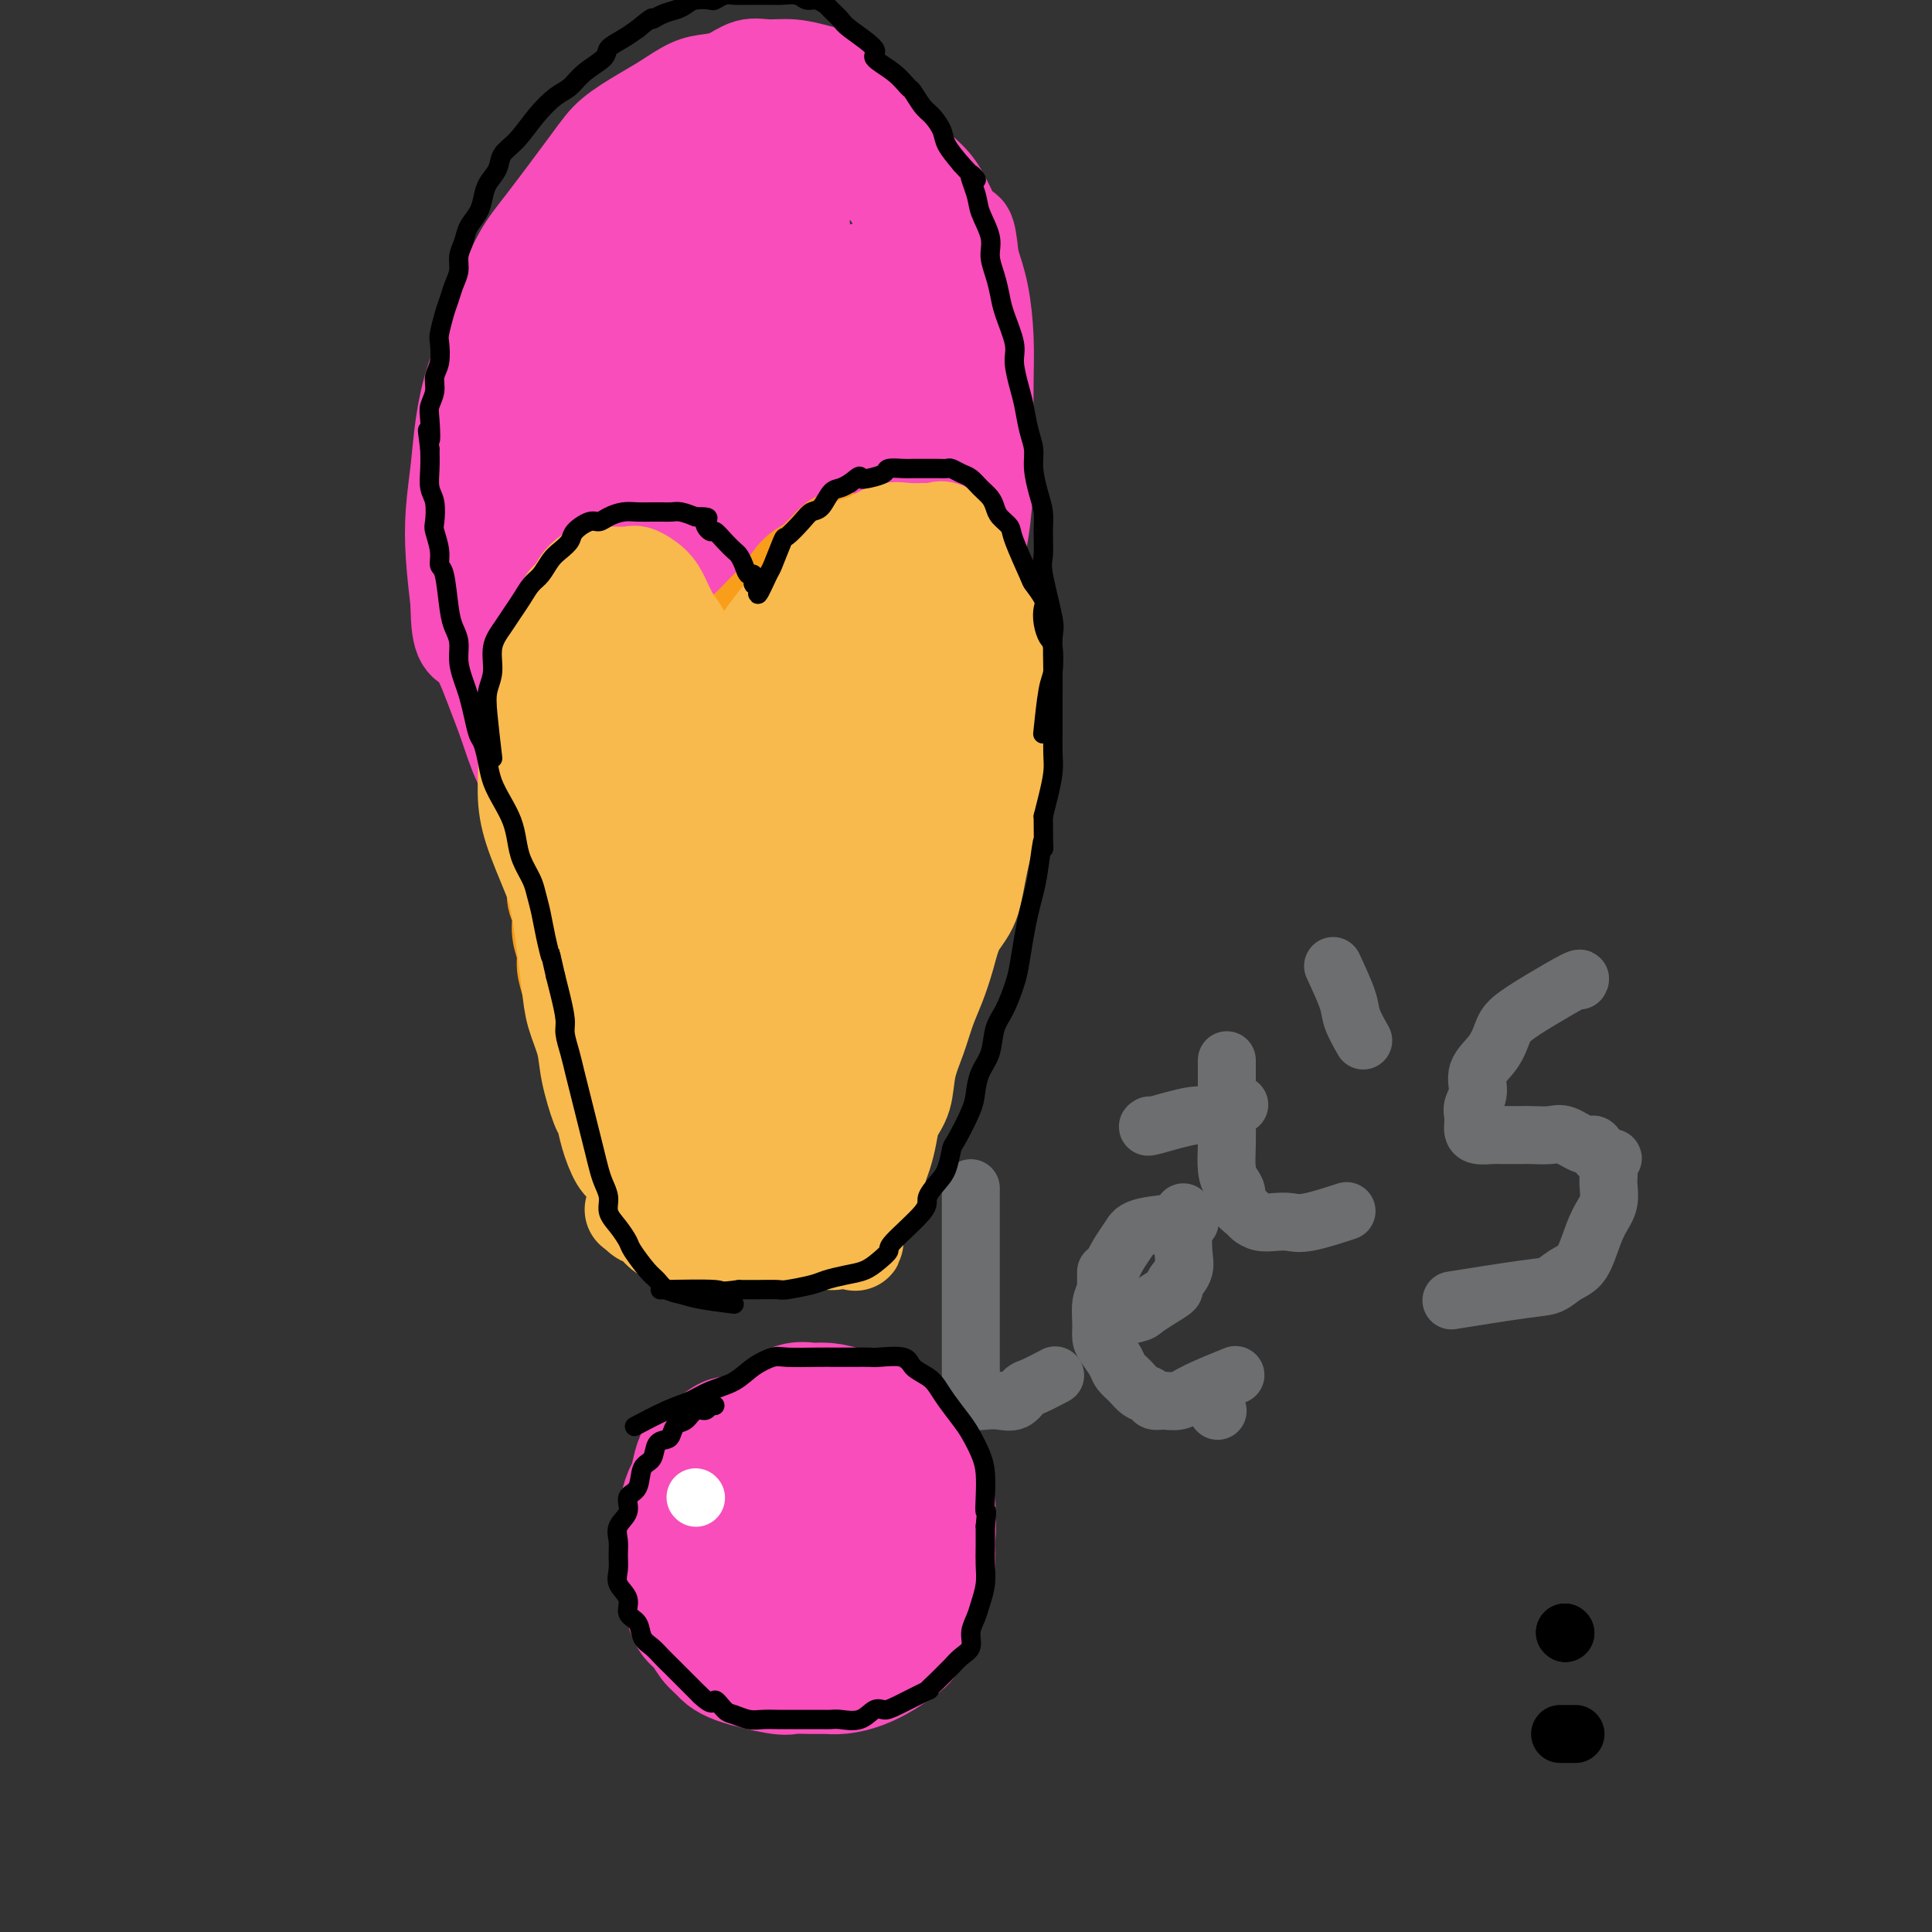 <svg viewBox='0 0 400 400' version='1.1' xmlns='http://www.w3.org/2000/svg' xmlns:xlink='http://www.w3.org/1999/xlink'><rect x="0" y="0" width="400" height="400" fill="#333333" stroke="none"/><g fill='none' stroke='#F84DBA' stroke-width='4' stroke-linecap='round' stroke-linejoin='round'><path d='M161,304c0.942,-0.155 1.884,-0.311 0,0c-1.884,0.311 -6.596,1.087 -9,2c-2.404,0.913 -2.502,1.962 -3,3c-0.498,1.038 -1.395,2.067 -2,3c-0.605,0.933 -0.918,1.772 -1,3c-0.082,1.228 0.068,2.844 0,4c-0.068,1.156 -0.354,1.853 0,3c0.354,1.147 1.347,2.746 2,4c0.653,1.254 0.965,2.163 2,3c1.035,0.837 2.794,1.601 4,2c1.206,0.399 1.859,0.432 3,1c1.141,0.568 2.770,1.669 4,2c1.230,0.331 2.062,-0.110 3,0c0.938,0.110 1.982,0.770 3,1c1.018,0.230 2.009,0.031 3,0c0.991,-0.031 1.982,0.106 3,0c1.018,-0.106 2.064,-0.455 3,-1c0.936,-0.545 1.761,-1.287 3,-2c1.239,-0.713 2.893,-1.398 4,-2c1.107,-0.602 1.668,-1.120 2,-2c0.332,-0.880 0.436,-2.122 1,-3c0.564,-0.878 1.590,-1.394 2,-2c0.410,-0.606 0.205,-1.303 0,-2'/><path d='M188,321c0.772,-1.689 0.201,-1.411 0,-2c-0.201,-0.589 -0.031,-2.045 0,-3c0.031,-0.955 -0.078,-1.410 0,-2c0.078,-0.590 0.344,-1.315 0,-2c-0.344,-0.685 -1.298,-1.331 -2,-2c-0.702,-0.669 -1.152,-1.360 -2,-2c-0.848,-0.640 -2.094,-1.229 -3,-2c-0.906,-0.771 -1.472,-1.723 -2,-2c-0.528,-0.277 -1.017,0.122 -2,0c-0.983,-0.122 -2.459,-0.765 -3,-1c-0.541,-0.235 -0.146,-0.063 0,0c0.146,0.063 0.042,0.018 0,0c-0.042,-0.018 -0.021,-0.009 0,0'/></g>
<g fill='none' stroke='#F84DBA' stroke-width='28' stroke-linecap='round' stroke-linejoin='round'><path d='M168,304c-3.436,0.656 -6.872,1.311 -9,2c-2.128,0.689 -2.948,1.411 -4,2c-1.052,0.589 -2.336,1.044 -3,2c-0.664,0.956 -0.709,2.413 -1,4c-0.291,1.587 -0.828,3.306 -1,5c-0.172,1.694 0.019,3.365 0,5c-0.019,1.635 -0.249,3.236 0,5c0.249,1.764 0.978,3.692 2,5c1.022,1.308 2.336,1.997 4,3c1.664,1.003 3.679,2.319 5,3c1.321,0.681 1.950,0.727 3,1c1.050,0.273 2.522,0.773 4,1c1.478,0.227 2.962,0.182 4,0c1.038,-0.182 1.630,-0.502 3,-1c1.370,-0.498 3.520,-1.176 5,-2c1.480,-0.824 2.292,-1.796 3,-3c0.708,-1.204 1.313,-2.642 2,-4c0.687,-1.358 1.457,-2.636 2,-4c0.543,-1.364 0.858,-2.812 1,-4c0.142,-1.188 0.110,-2.114 0,-3c-0.110,-0.886 -0.297,-1.732 -1,-3c-0.703,-1.268 -1.920,-2.957 -3,-4c-1.080,-1.043 -2.023,-1.441 -3,-2c-0.977,-0.559 -1.989,-1.280 -3,-2'/><path d='M178,310c-2.062,-2.050 -2.218,-1.674 -3,-2c-0.782,-0.326 -2.191,-1.355 -3,-2c-0.809,-0.645 -1.019,-0.905 -2,-1c-0.981,-0.095 -2.731,-0.023 -4,0c-1.269,0.023 -2.055,-0.003 -3,0c-0.945,0.003 -2.050,0.035 -3,0c-0.950,-0.035 -1.745,-0.136 -3,0c-1.255,0.136 -2.971,0.510 -4,1c-1.029,0.490 -1.372,1.095 -2,2c-0.628,0.905 -1.543,2.111 -2,3c-0.457,0.889 -0.458,1.462 -1,3c-0.542,1.538 -1.627,4.043 -2,6c-0.373,1.957 -0.036,3.367 0,5c0.036,1.633 -0.230,3.488 0,5c0.230,1.512 0.955,2.682 2,4c1.045,1.318 2.412,2.785 4,4c1.588,1.215 3.399,2.180 5,3c1.601,0.820 2.991,1.496 5,2c2.009,0.504 4.638,0.834 6,1c1.362,0.166 1.458,0.166 2,0c0.542,-0.166 1.529,-0.498 3,-1c1.471,-0.502 3.427,-1.176 5,-2c1.573,-0.824 2.764,-1.800 4,-3c1.236,-1.200 2.518,-2.626 3,-4c0.482,-1.374 0.164,-2.696 0,-4c-0.164,-1.304 -0.176,-2.590 0,-4c0.176,-1.410 0.539,-2.944 0,-4c-0.539,-1.056 -1.979,-1.634 -3,-3c-1.021,-1.366 -1.621,-3.522 -3,-5c-1.379,-1.478 -3.537,-2.280 -5,-3c-1.463,-0.720 -2.232,-1.360 -3,-2'/><path d='M171,309c-2.715,-2.343 -2.501,-1.700 -3,-2c-0.499,-0.300 -1.709,-1.542 -3,-2c-1.291,-0.458 -2.663,-0.130 -4,0c-1.337,0.130 -2.638,0.064 -4,0c-1.362,-0.064 -2.786,-0.125 -4,0c-1.214,0.125 -2.220,0.437 -3,1c-0.780,0.563 -1.334,1.378 -2,2c-0.666,0.622 -1.445,1.050 -2,2c-0.555,0.950 -0.887,2.422 -1,4c-0.113,1.578 -0.005,3.263 0,5c0.005,1.737 -0.091,3.527 0,5c0.091,1.473 0.370,2.628 1,4c0.630,1.372 1.612,2.959 3,4c1.388,1.041 3.181,1.536 5,2c1.819,0.464 3.663,0.898 5,1c1.337,0.102 2.166,-0.127 3,0c0.834,0.127 1.673,0.611 3,0c1.327,-0.611 3.141,-2.317 4,-4c0.859,-1.683 0.764,-3.342 1,-5c0.236,-1.658 0.803,-3.315 1,-5c0.197,-1.685 0.024,-3.398 0,-5c-0.024,-1.602 0.100,-3.095 0,-4c-0.100,-0.905 -0.423,-1.223 -1,-2c-0.577,-0.777 -1.407,-2.013 -2,-3c-0.593,-0.987 -0.949,-1.726 -2,-2c-1.051,-0.274 -2.798,-0.082 -4,0c-1.202,0.082 -1.858,0.053 -3,0c-1.142,-0.053 -2.769,-0.130 -4,0c-1.231,0.130 -2.066,0.466 -3,1c-0.934,0.534 -1.967,1.267 -3,2'/><path d='M149,308c-3.023,1.208 -2.079,2.729 -2,4c0.079,1.271 -0.706,2.293 -1,4c-0.294,1.707 -0.096,4.098 0,6c0.096,1.902 0.091,3.314 0,5c-0.091,1.686 -0.266,3.646 0,5c0.266,1.354 0.974,2.104 2,3c1.026,0.896 2.370,1.940 4,3c1.630,1.060 3.548,2.138 5,3c1.452,0.862 2.439,1.508 4,2c1.561,0.492 3.695,0.831 5,1c1.305,0.169 1.781,0.167 3,0c1.219,-0.167 3.181,-0.498 5,-1c1.819,-0.502 3.496,-1.176 5,-2c1.504,-0.824 2.834,-1.797 4,-3c1.166,-1.203 2.169,-2.634 3,-4c0.831,-1.366 1.489,-2.665 2,-4c0.511,-1.335 0.873,-2.706 1,-5c0.127,-2.294 0.019,-5.510 0,-7c-0.019,-1.490 0.053,-1.253 0,-2c-0.053,-0.747 -0.230,-2.479 -1,-4c-0.770,-1.521 -2.135,-2.831 -3,-4c-0.865,-1.169 -1.232,-2.197 -2,-3c-0.768,-0.803 -1.938,-1.382 -3,-2c-1.062,-0.618 -2.016,-1.276 -3,-2c-0.984,-0.724 -1.999,-1.514 -3,-2c-1.001,-0.486 -1.990,-0.668 -3,-1c-1.010,-0.332 -2.041,-0.816 -3,-1c-0.959,-0.184 -1.845,-0.070 -3,0c-1.155,0.070 -2.580,0.096 -4,0c-1.420,-0.096 -2.834,-0.313 -4,0c-1.166,0.313 -2.083,1.157 -3,2'/><path d='M154,299c-2.692,0.200 -2.423,-0.300 -3,0c-0.577,0.300 -2.000,1.402 -3,2c-1.000,0.598 -1.578,0.694 -2,1c-0.422,0.306 -0.687,0.823 -1,2c-0.313,1.177 -0.672,3.013 -1,4c-0.328,0.987 -0.625,1.123 -1,2c-0.375,0.877 -0.829,2.495 -1,4c-0.171,1.505 -0.058,2.897 0,4c0.058,1.103 0.060,1.919 0,3c-0.060,1.081 -0.182,2.429 0,4c0.182,1.571 0.668,3.366 1,5c0.332,1.634 0.509,3.109 1,4c0.491,0.891 1.294,1.199 2,2c0.706,0.801 1.314,2.095 2,3c0.686,0.905 1.450,1.419 2,2c0.550,0.581 0.885,1.227 3,2c2.115,0.773 6.011,1.672 8,2c1.989,0.328 2.072,0.086 3,0c0.928,-0.086 2.702,-0.015 4,0c1.298,0.015 2.119,-0.027 3,0c0.881,0.027 1.821,0.123 3,0c1.179,-0.123 2.596,-0.463 4,-1c1.404,-0.537 2.796,-1.269 4,-2c1.204,-0.731 2.220,-1.462 3,-2c0.780,-0.538 1.323,-0.884 2,-2c0.677,-1.116 1.488,-3.004 2,-4c0.512,-0.996 0.725,-1.102 1,-2c0.275,-0.898 0.613,-2.588 1,-4c0.387,-1.412 0.825,-2.546 1,-4c0.175,-1.454 0.088,-3.227 0,-5'/><path d='M192,319c0.438,-3.323 0.031,-4.130 0,-5c-0.031,-0.870 0.312,-1.805 0,-3c-0.312,-1.195 -1.279,-2.652 -2,-4c-0.721,-1.348 -1.196,-2.588 -2,-4c-0.804,-1.412 -1.937,-2.995 -3,-4c-1.063,-1.005 -2.055,-1.432 -3,-2c-0.945,-0.568 -1.841,-1.278 -3,-2c-1.159,-0.722 -2.579,-1.456 -4,-2c-1.421,-0.544 -2.843,-0.900 -4,-1c-1.157,-0.100 -2.049,0.055 -3,0c-0.951,-0.055 -1.962,-0.318 -3,0c-1.038,0.318 -2.103,1.219 -3,2c-0.897,0.781 -1.626,1.441 -4,3c-2.374,1.559 -6.393,4.017 -8,5c-1.607,0.983 -0.804,0.492 0,0'/></g>
<g fill='none' stroke='#F84DBA' stroke-width='20' stroke-linecap='round' stroke-linejoin='round'><path d='M135,216c0.490,0.275 0.981,0.550 0,-1c-0.981,-1.550 -3.433,-4.924 -5,-7c-1.567,-2.076 -2.250,-2.855 -3,-4c-0.750,-1.145 -1.568,-2.655 -2,-4c-0.432,-1.345 -0.478,-2.526 -1,-4c-0.522,-1.474 -1.521,-3.240 -2,-5c-0.479,-1.760 -0.439,-3.514 -1,-5c-0.561,-1.486 -1.722,-2.703 -2,-4c-0.278,-1.297 0.329,-2.674 0,-4c-0.329,-1.326 -1.593,-2.602 -2,-4c-0.407,-1.398 0.045,-2.919 0,-4c-0.045,-1.081 -0.586,-1.724 -1,-3c-0.414,-1.276 -0.702,-3.187 -1,-5c-0.298,-1.813 -0.604,-3.528 -1,-5c-0.396,-1.472 -0.880,-2.700 -1,-4c-0.120,-1.300 0.123,-2.671 0,-4c-0.123,-1.329 -0.611,-2.616 -1,-4c-0.389,-1.384 -0.679,-2.866 -1,-4c-0.321,-1.134 -0.674,-1.920 -1,-3c-0.326,-1.080 -0.627,-2.454 -1,-4c-0.373,-1.546 -0.818,-3.262 -1,-5c-0.182,-1.738 -0.100,-3.497 0,-5c0.100,-1.503 0.219,-2.751 0,-4c-0.219,-1.249 -0.777,-2.500 -1,-4c-0.223,-1.500 -0.112,-3.250 0,-5'/><path d='M107,111c-1.855,-11.656 -0.493,-5.296 0,-4c0.493,1.296 0.116,-2.473 0,-5c-0.116,-2.527 0.028,-3.813 0,-5c-0.028,-1.187 -0.230,-2.274 0,-4c0.230,-1.726 0.891,-4.093 1,-6c0.109,-1.907 -0.333,-3.356 0,-5c0.333,-1.644 1.441,-3.482 2,-5c0.559,-1.518 0.569,-2.716 1,-4c0.431,-1.284 1.284,-2.654 2,-4c0.716,-1.346 1.294,-2.667 2,-4c0.706,-1.333 1.538,-2.678 2,-4c0.462,-1.322 0.553,-2.622 1,-4c0.447,-1.378 1.249,-2.834 2,-4c0.751,-1.166 1.453,-2.042 2,-3c0.547,-0.958 0.941,-2.000 2,-3c1.059,-1.000 2.782,-1.960 4,-3c1.218,-1.040 1.930,-2.160 3,-3c1.070,-0.840 2.497,-1.400 4,-2c1.503,-0.600 3.082,-1.241 4,-2c0.918,-0.759 1.175,-1.637 2,-2c0.825,-0.363 2.217,-0.213 4,-1c1.783,-0.787 3.957,-2.512 5,-3c1.043,-0.488 0.954,0.262 2,0c1.046,-0.262 3.228,-1.535 5,-2c1.772,-0.465 3.136,-0.121 4,0c0.864,0.121 1.228,0.020 2,0c0.772,-0.020 1.953,0.042 3,0c1.047,-0.042 1.961,-0.186 3,0c1.039,0.186 2.203,0.704 3,1c0.797,0.296 1.228,0.370 2,1c0.772,0.630 1.886,1.815 3,3'/><path d='M177,34c1.469,1.143 1.142,1.502 2,2c0.858,0.498 2.901,1.135 4,2c1.099,0.865 1.253,1.959 2,3c0.747,1.041 2.088,2.027 3,3c0.912,0.973 1.395,1.931 2,3c0.605,1.069 1.333,2.250 2,4c0.667,1.750 1.274,4.071 2,6c0.726,1.929 1.570,3.466 2,5c0.430,1.534 0.445,3.066 1,5c0.555,1.934 1.651,4.271 2,6c0.349,1.729 -0.049,2.849 0,5c0.049,2.151 0.545,5.332 1,8c0.455,2.668 0.868,4.823 1,7c0.132,2.177 -0.018,4.376 0,8c0.018,3.624 0.205,8.672 0,12c-0.205,3.328 -0.800,4.934 -1,7c-0.200,2.066 -0.003,4.591 0,7c0.003,2.409 -0.188,4.702 -1,7c-0.812,2.298 -2.245,4.601 -3,7c-0.755,2.399 -0.831,4.895 -1,7c-0.169,2.105 -0.430,3.818 -1,6c-0.570,2.182 -1.447,4.833 -2,7c-0.553,2.167 -0.781,3.851 -1,6c-0.219,2.149 -0.430,4.762 -1,7c-0.570,2.238 -1.500,4.099 -2,6c-0.500,1.901 -0.570,3.841 -1,6c-0.430,2.159 -1.218,4.538 -2,7c-0.782,2.462 -1.557,5.009 -2,7c-0.443,1.991 -0.555,3.426 -1,5c-0.445,1.574 -1.222,3.287 -2,5'/><path d='M180,210c-3.052,12.637 -1.182,6.230 -1,5c0.182,-1.230 -1.324,2.716 -2,5c-0.676,2.284 -0.520,2.906 -1,4c-0.480,1.094 -1.594,2.662 -2,4c-0.406,1.338 -0.103,2.448 0,3c0.103,0.552 0.006,0.546 0,1c-0.006,0.454 0.081,1.368 0,1c-0.081,-0.368 -0.328,-2.019 0,-4c0.328,-1.981 1.232,-4.291 2,-6c0.768,-1.709 1.402,-2.817 2,-5c0.598,-2.183 1.162,-5.442 2,-8c0.838,-2.558 1.952,-4.413 3,-7c1.048,-2.587 2.031,-5.904 3,-9c0.969,-3.096 1.923,-5.972 3,-9c1.077,-3.028 2.277,-6.210 3,-9c0.723,-2.790 0.971,-5.189 2,-11c1.029,-5.811 2.840,-15.033 4,-21c1.160,-5.967 1.670,-8.679 2,-12c0.330,-3.321 0.481,-7.253 1,-11c0.519,-3.747 1.408,-7.310 2,-11c0.592,-3.690 0.889,-7.507 1,-11c0.111,-3.493 0.038,-6.663 0,-10c-0.038,-3.337 -0.041,-6.843 0,-10c0.041,-3.157 0.126,-5.965 0,-9c-0.126,-3.035 -0.465,-6.296 -1,-9c-0.535,-2.704 -1.268,-4.852 -2,-7'/><path d='M201,54c-0.770,-8.086 -1.195,-5.800 -2,-6c-0.805,-0.200 -1.991,-2.885 -3,-5c-1.009,-2.115 -1.840,-3.661 -3,-5c-1.160,-1.339 -2.649,-2.469 -4,-4c-1.351,-1.531 -2.564,-3.461 -4,-5c-1.436,-1.539 -3.096,-2.688 -4,-4c-0.904,-1.312 -1.052,-2.786 -2,-4c-0.948,-1.214 -2.697,-2.167 -4,-3c-1.303,-0.833 -2.161,-1.545 -3,-2c-0.839,-0.455 -1.658,-0.651 -3,-1c-1.342,-0.349 -3.205,-0.850 -5,-1c-1.795,-0.150 -3.522,0.052 -5,0c-1.478,-0.052 -2.709,-0.359 -4,0c-1.291,0.359 -2.643,1.382 -4,2c-1.357,0.618 -2.719,0.829 -4,1c-1.281,0.171 -2.480,0.303 -4,1c-1.520,0.697 -3.362,1.960 -5,3c-1.638,1.040 -3.074,1.856 -5,3c-1.926,1.144 -4.343,2.617 -6,4c-1.657,1.383 -2.554,2.678 -5,6c-2.446,3.322 -6.441,8.671 -9,12c-2.559,3.329 -3.684,4.638 -5,7c-1.316,2.362 -2.825,5.776 -4,9c-1.175,3.224 -2.017,6.256 -3,9c-0.983,2.744 -2.106,5.199 -3,8c-0.894,2.801 -1.557,5.950 -2,9c-0.443,3.050 -0.665,6.003 -1,9c-0.335,2.997 -0.782,6.038 -1,9c-0.218,2.962 -0.205,5.846 0,9c0.205,3.154 0.603,6.577 1,10'/><path d='M95,125c0.012,8.771 1.543,7.698 3,9c1.457,1.302 2.841,4.980 4,8c1.159,3.020 2.092,5.384 3,8c0.908,2.616 1.789,5.486 3,8c1.211,2.514 2.751,4.674 4,7c1.249,2.326 2.207,4.819 3,7c0.793,2.181 1.420,4.049 2,6c0.580,1.951 1.113,3.985 2,6c0.887,2.015 2.127,4.011 3,6c0.873,1.989 1.379,3.970 2,6c0.621,2.030 1.355,4.109 2,6c0.645,1.891 1.199,3.595 2,5c0.801,1.405 1.850,2.509 3,4c1.150,1.491 2.403,3.367 3,5c0.597,1.633 0.538,3.024 1,4c0.462,0.976 1.444,1.539 2,2c0.556,0.461 0.686,0.822 1,1c0.314,0.178 0.811,0.175 1,0c0.189,-0.175 0.070,-0.522 0,-1c-0.070,-0.478 -0.092,-1.087 0,-2c0.092,-0.913 0.299,-2.129 0,-4c-0.299,-1.871 -1.104,-4.395 -2,-7c-0.896,-2.605 -1.881,-5.290 -3,-9c-1.119,-3.710 -2.370,-8.445 -4,-13c-1.630,-4.555 -3.638,-8.931 -5,-14c-1.362,-5.069 -2.076,-10.833 -3,-17c-0.924,-6.167 -2.056,-12.737 -3,-19c-0.944,-6.263 -1.698,-12.218 -2,-18c-0.302,-5.782 -0.151,-11.391 0,-17'/><path d='M117,102c-0.773,-11.110 -0.207,-11.886 0,-15c0.207,-3.114 0.055,-8.565 0,-13c-0.055,-4.435 -0.015,-7.854 0,-11c0.015,-3.146 0.003,-6.017 0,-8c-0.003,-1.983 0.003,-3.076 0,-4c-0.003,-0.924 -0.016,-1.679 0,-2c0.016,-0.321 0.059,-0.208 0,0c-0.059,0.208 -0.220,0.511 0,1c0.220,0.489 0.821,1.162 1,3c0.179,1.838 -0.063,4.840 0,9c0.063,4.160 0.432,9.479 1,15c0.568,5.521 1.334,11.244 2,18c0.666,6.756 1.232,14.545 2,20c0.768,5.455 1.740,8.576 4,18c2.260,9.424 5.810,25.151 8,34c2.190,8.849 3.021,10.820 4,14c0.979,3.180 2.105,7.567 3,11c0.895,3.433 1.557,5.910 2,8c0.443,2.090 0.667,3.794 1,5c0.333,1.206 0.776,1.914 1,3c0.224,1.086 0.229,2.550 0,1c-0.229,-1.550 -0.692,-6.112 -1,-11c-0.308,-4.888 -0.461,-10.100 -1,-16c-0.539,-5.900 -1.464,-12.489 -2,-20c-0.536,-7.511 -0.683,-15.945 -1,-24c-0.317,-8.055 -0.805,-15.730 -1,-23c-0.195,-7.270 -0.098,-14.135 0,-21'/><path d='M140,94c-0.751,-20.820 0.373,-15.871 1,-17c0.627,-1.129 0.757,-8.338 1,-13c0.243,-4.662 0.598,-6.779 1,-9c0.402,-2.221 0.851,-4.547 1,-6c0.149,-1.453 -0.002,-2.032 0,-3c0.002,-0.968 0.157,-2.324 0,-1c-0.157,1.324 -0.628,5.328 -1,10c-0.372,4.672 -0.647,10.013 -1,16c-0.353,5.987 -0.783,12.619 -1,20c-0.217,7.381 -0.219,15.511 0,24c0.219,8.489 0.659,17.337 1,26c0.341,8.663 0.581,17.139 1,25c0.419,7.861 1.016,15.105 2,21c0.984,5.895 2.355,10.441 3,14c0.645,3.559 0.565,6.132 1,8c0.435,1.868 1.385,3.030 2,4c0.615,0.970 0.893,1.746 1,0c0.107,-1.746 0.042,-6.016 0,-8c-0.042,-1.984 -0.060,-1.684 0,-5c0.060,-3.316 0.196,-10.249 0,-18c-0.196,-7.751 -0.726,-16.321 -1,-26c-0.274,-9.679 -0.291,-20.466 0,-31c0.291,-10.534 0.891,-20.816 2,-30c1.109,-9.184 2.728,-17.270 4,-24c1.272,-6.730 2.197,-12.103 3,-16c0.803,-3.897 1.486,-6.318 2,-8c0.514,-1.682 0.861,-2.623 1,-3c0.139,-0.377 0.069,-0.188 0,0'/><path d='M163,44c2.170,-7.691 2.593,-1.418 3,3c0.407,4.418 0.796,6.980 1,12c0.204,5.020 0.223,12.497 0,21c-0.223,8.503 -0.687,18.030 -1,28c-0.313,9.970 -0.473,20.382 -1,31c-0.527,10.618 -1.420,21.440 -2,31c-0.580,9.560 -0.846,17.856 -1,25c-0.154,7.144 -0.196,13.136 0,18c0.196,4.864 0.629,8.602 1,11c0.371,2.398 0.681,3.458 1,4c0.319,0.542 0.647,0.566 1,0c0.353,-0.566 0.729,-1.723 1,-4c0.271,-2.277 0.436,-5.674 1,-11c0.564,-5.326 1.526,-12.582 2,-21c0.474,-8.418 0.459,-17.999 1,-28c0.541,-10.001 1.637,-20.422 3,-30c1.363,-9.578 2.991,-18.314 4,-26c1.009,-7.686 1.399,-14.321 2,-19c0.601,-4.679 1.414,-7.403 2,-10c0.586,-2.597 0.944,-5.068 1,-6c0.056,-0.932 -0.190,-0.327 0,0c0.190,0.327 0.816,0.375 1,3c0.184,2.625 -0.073,7.829 0,14c0.073,6.171 0.475,13.311 0,22c-0.475,8.689 -1.826,18.926 -3,29c-1.174,10.074 -2.171,19.984 -3,29c-0.829,9.016 -1.490,17.138 -2,24c-0.510,6.862 -0.868,12.463 -1,17c-0.132,4.537 -0.038,8.011 0,10c0.038,1.989 0.019,2.495 0,3'/><path d='M174,224c-1.423,22.275 -0.482,3.962 0,-3c0.482,-6.962 0.504,-2.572 1,-4c0.496,-1.428 1.467,-8.672 3,-16c1.533,-7.328 3.630,-14.738 5,-23c1.370,-8.262 2.013,-17.374 3,-26c0.987,-8.626 2.317,-16.765 3,-24c0.683,-7.235 0.719,-13.566 1,-18c0.281,-4.434 0.807,-6.971 1,-9c0.193,-2.029 0.052,-3.549 0,-4c-0.052,-0.451 -0.014,0.167 0,0c0.014,-0.167 0.005,-1.118 0,0c-0.005,1.118 -0.005,4.306 0,8c0.005,3.694 0.017,7.895 0,12c-0.017,4.105 -0.063,8.116 0,11c0.063,2.884 0.233,4.642 0,6c-0.233,1.358 -0.870,2.316 -1,3c-0.130,0.684 0.248,1.094 0,0c-0.248,-1.094 -1.122,-3.692 -2,-7c-0.878,-3.308 -1.762,-7.326 -3,-13c-1.238,-5.674 -2.831,-13.004 -4,-19c-1.169,-5.996 -1.914,-10.658 -4,-18c-2.086,-7.342 -5.514,-17.364 -7,-22c-1.486,-4.636 -1.032,-3.886 -2,-5c-0.968,-1.114 -3.360,-4.091 -5,-6c-1.640,-1.909 -2.528,-2.751 -4,-3c-1.472,-0.249 -3.528,0.093 -5,0c-1.472,-0.093 -2.361,-0.622 -4,0c-1.639,0.622 -4.027,2.393 -5,3c-0.973,0.607 -0.531,0.048 -1,1c-0.469,0.952 -1.848,3.415 -3,7c-1.152,3.585 -2.076,8.293 -3,13'/><path d='M138,68c-0.699,5.419 -0.948,12.466 -1,20c-0.052,7.534 0.093,15.555 0,24c-0.093,8.445 -0.425,17.315 0,25c0.425,7.685 1.608,14.186 3,19c1.392,4.814 2.993,7.943 4,10c1.007,2.057 1.419,3.044 2,4c0.581,0.956 1.329,1.880 2,2c0.671,0.120 1.264,-0.565 2,-2c0.736,-1.435 1.616,-3.619 2,-7c0.384,-3.381 0.273,-7.957 0,-14c-0.273,-6.043 -0.709,-13.553 -1,-22c-0.291,-8.447 -0.439,-17.832 -1,-26c-0.561,-8.168 -1.535,-15.120 -2,-21c-0.465,-5.880 -0.421,-10.688 -2,-14c-1.579,-3.312 -4.780,-5.128 -6,-6c-1.220,-0.872 -0.457,-0.800 -1,0c-0.543,0.800 -2.391,2.329 -4,3c-1.609,0.671 -2.980,0.483 -4,11c-1.020,10.517 -1.690,31.737 -2,45c-0.310,13.263 -0.259,18.568 0,26c0.259,7.432 0.728,16.992 1,22c0.272,5.008 0.348,5.464 2,9c1.652,3.536 4.880,10.152 6,13c1.120,2.848 0.132,1.927 1,-1c0.868,-2.927 3.592,-7.859 7,-18c3.408,-10.141 7.501,-25.491 10,-36c2.499,-10.509 3.404,-16.175 5,-25c1.596,-8.825 3.885,-20.807 5,-28c1.115,-7.193 1.058,-9.596 1,-12'/><path d='M167,69c1.194,-11.812 -1.320,-8.843 1,-9c2.320,-0.157 9.473,-3.442 11,-4c1.527,-0.558 -2.572,1.609 -4,2c-1.428,0.391 -0.185,-0.996 -2,2c-1.815,2.996 -6.686,10.374 -10,17c-3.314,6.626 -5.069,12.500 -7,20c-1.931,7.500 -4.037,16.624 -6,24c-1.963,7.376 -3.781,13.002 -5,26c-1.219,12.998 -1.837,33.367 -2,42c-0.163,8.633 0.130,5.529 1,8c0.870,2.471 2.316,10.518 4,16c1.684,5.482 3.607,8.399 5,10c1.393,1.601 2.255,1.886 3,2c0.745,0.114 1.372,0.057 2,0'/><path d='M158,225c0.889,0.310 0.610,0.086 1,0c0.390,-0.086 1.448,-0.032 2,0c0.552,0.032 0.596,0.043 1,0c0.404,-0.043 1.167,-0.141 2,0c0.833,0.141 1.737,0.519 2,1c0.263,0.481 -0.114,1.063 0,2c0.114,0.937 0.721,2.229 1,3c0.279,0.771 0.231,1.021 0,2c-0.231,0.979 -0.644,2.685 -1,4c-0.356,1.315 -0.653,2.237 -1,3c-0.347,0.763 -0.742,1.366 -2,2c-1.258,0.634 -3.379,1.300 -4,2c-0.621,0.700 0.258,1.433 -3,1c-3.258,-0.433 -10.653,-2.033 -14,-3c-3.347,-0.967 -2.645,-1.303 -3,-2c-0.355,-0.697 -1.766,-1.756 -3,-3c-1.234,-1.244 -2.292,-2.673 -3,-4c-0.708,-1.327 -1.067,-2.552 -1,-4c0.067,-1.448 0.558,-3.120 1,-4c0.442,-0.880 0.833,-0.968 1,-1c0.167,-0.032 0.109,-0.008 1,0c0.891,0.008 2.730,-0.002 4,0c1.270,0.002 1.970,0.014 3,1c1.030,0.986 2.389,2.945 4,4c1.611,1.055 3.472,1.207 5,2c1.528,0.793 2.722,2.227 4,3c1.278,0.773 2.639,0.887 4,1'/><path d='M159,235c3.450,2.155 2.075,2.041 2,2c-0.075,-0.041 1.149,-0.011 2,0c0.851,0.011 1.328,0.002 2,0c0.672,-0.002 1.539,0.003 2,0c0.461,-0.003 0.515,-0.015 1,0c0.485,0.015 1.402,0.057 1,0c-0.402,-0.057 -2.123,-0.211 -4,0c-1.877,0.211 -3.912,0.789 -6,1c-2.088,0.211 -4.230,0.057 -6,0c-1.770,-0.057 -3.169,-0.015 -5,0c-1.831,0.015 -4.095,0.004 -5,0c-0.905,-0.004 -0.453,-0.002 0,0'/></g>
<g fill='none' stroke='#F99E1B' stroke-width='20' stroke-linecap='round' stroke-linejoin='round'><path d='M136,242c-0.336,-0.337 -0.671,-0.673 -1,-1c-0.329,-0.327 -0.651,-0.644 -2,-2c-1.349,-1.356 -3.723,-3.750 -5,-6c-1.277,-2.250 -1.455,-4.355 -2,-6c-0.545,-1.645 -1.455,-2.829 -2,-4c-0.545,-1.171 -0.723,-2.330 -1,-3c-0.277,-0.670 -0.651,-0.853 -1,-2c-0.349,-1.147 -0.672,-3.259 -1,-5c-0.328,-1.741 -0.661,-3.112 -1,-4c-0.339,-0.888 -0.683,-1.293 -1,-2c-0.317,-0.707 -0.606,-1.715 -1,-3c-0.394,-1.285 -0.894,-2.847 -1,-4c-0.106,-1.153 0.183,-1.897 0,-3c-0.183,-1.103 -0.836,-2.565 -1,-4c-0.164,-1.435 0.163,-2.844 0,-4c-0.163,-1.156 -0.814,-2.058 -1,-3c-0.186,-0.942 0.095,-1.923 0,-3c-0.095,-1.077 -0.564,-2.252 -1,-3c-0.436,-0.748 -0.839,-1.071 -1,-2c-0.161,-0.929 -0.081,-2.465 0,-4'/><path d='M113,174c-1.702,-7.833 -0.456,-2.915 0,-2c0.456,0.915 0.122,-2.171 0,-4c-0.122,-1.829 -0.033,-2.399 0,-3c0.033,-0.601 0.009,-1.233 0,-2c-0.009,-0.767 -0.002,-1.671 0,-3c0.002,-1.329 0.001,-3.084 0,-4c-0.001,-0.916 -0.000,-0.993 0,-2c0.000,-1.007 0.000,-2.945 0,-4c-0.000,-1.055 -0.001,-1.226 0,-2c0.001,-0.774 0.003,-2.149 0,-3c-0.003,-0.851 -0.011,-1.176 0,-2c0.011,-0.824 0.041,-2.146 0,-3c-0.041,-0.854 -0.152,-1.241 0,-2c0.152,-0.759 0.567,-1.891 1,-3c0.433,-1.109 0.885,-2.195 1,-3c0.115,-0.805 -0.107,-1.329 0,-2c0.107,-0.671 0.543,-1.490 1,-2c0.457,-0.510 0.936,-0.711 1,-1c0.064,-0.289 -0.286,-0.666 0,-1c0.286,-0.334 1.207,-0.626 2,-1c0.793,-0.374 1.457,-0.829 2,-1c0.543,-0.171 0.966,-0.058 1,0c0.034,0.058 -0.319,0.060 0,0c0.319,-0.060 1.311,-0.182 2,0c0.689,0.182 1.073,0.668 2,1c0.927,0.332 2.395,0.511 3,1c0.605,0.489 0.347,1.289 1,2c0.653,0.711 2.216,1.335 3,2c0.784,0.665 0.788,1.371 1,2c0.212,0.629 0.632,1.180 1,2c0.368,0.820 0.684,1.910 1,3'/><path d='M136,137c1.266,2.232 0.931,2.314 1,3c0.069,0.686 0.543,1.978 1,3c0.457,1.022 0.897,1.773 1,3c0.103,1.227 -0.130,2.930 0,4c0.130,1.070 0.623,1.509 1,2c0.377,0.491 0.640,1.035 1,2c0.360,0.965 0.819,2.351 1,3c0.181,0.649 0.085,0.561 0,1c-0.085,0.439 -0.159,1.405 0,2c0.159,0.595 0.553,0.817 1,0c0.447,-0.817 0.949,-2.675 1,-4c0.051,-1.325 -0.347,-2.119 0,-3c0.347,-0.881 1.439,-1.849 2,-3c0.561,-1.151 0.591,-2.487 1,-4c0.409,-1.513 1.197,-3.205 2,-5c0.803,-1.795 1.622,-3.692 2,-5c0.378,-1.308 0.314,-2.026 1,-3c0.686,-0.974 2.123,-2.204 3,-3c0.877,-0.796 1.193,-1.159 2,-2c0.807,-0.841 2.103,-2.162 3,-3c0.897,-0.838 1.395,-1.194 2,-2c0.605,-0.806 1.317,-2.063 2,-3c0.683,-0.937 1.338,-1.553 2,-2c0.662,-0.447 1.331,-0.723 2,-1'/><path d='M168,117c2.897,-2.900 2.139,-2.150 2,-2c-0.139,0.150 0.341,-0.300 1,-1c0.659,-0.700 1.496,-1.652 2,-2c0.504,-0.348 0.674,-0.094 1,0c0.326,0.094 0.807,0.027 1,0c0.193,-0.027 0.096,-0.013 0,0'/></g>
<g fill='none' stroke='#F8BA4D' stroke-width='20' stroke-linecap='round' stroke-linejoin='round'><path d='M140,252c-0.665,-0.647 -1.330,-1.295 -3,-3c-1.670,-1.705 -4.344,-4.469 -6,-6c-1.656,-1.531 -2.293,-1.829 -3,-3c-0.707,-1.171 -1.484,-3.214 -2,-5c-0.516,-1.786 -0.772,-3.316 -1,-4c-0.228,-0.684 -0.428,-0.521 -1,-2c-0.572,-1.479 -1.515,-4.599 -2,-7c-0.485,-2.401 -0.511,-4.083 -1,-6c-0.489,-1.917 -1.441,-4.069 -2,-6c-0.559,-1.931 -0.724,-3.642 -1,-6c-0.276,-2.358 -0.661,-5.364 -1,-8c-0.339,-2.636 -0.630,-4.902 -1,-7c-0.370,-2.098 -0.817,-4.027 -1,-6c-0.183,-1.973 -0.102,-3.988 0,-6c0.102,-2.012 0.223,-4.019 0,-6c-0.223,-1.981 -0.792,-3.936 -1,-6c-0.208,-2.064 -0.056,-4.235 0,-6c0.056,-1.765 0.015,-3.123 0,-5c-0.015,-1.877 -0.004,-4.275 0,-6c0.004,-1.725 0.001,-2.779 0,-4c-0.001,-1.221 -0.001,-2.611 0,-4'/><path d='M114,140c-0.512,-11.546 0.707,-5.411 1,-4c0.293,1.411 -0.340,-1.900 0,-4c0.340,-2.100 1.653,-2.987 2,-4c0.347,-1.013 -0.272,-2.152 0,-3c0.272,-0.848 1.435,-1.404 2,-2c0.565,-0.596 0.534,-1.232 1,-2c0.466,-0.768 1.431,-1.670 2,-2c0.569,-0.330 0.742,-0.090 1,0c0.258,0.090 0.601,0.030 1,0c0.399,-0.030 0.855,-0.028 2,0c1.145,0.028 2.978,0.083 4,0c1.022,-0.083 1.233,-0.304 2,0c0.767,0.304 2.089,1.133 3,2c0.911,0.867 1.410,1.772 2,3c0.590,1.228 1.272,2.779 2,4c0.728,1.221 1.502,2.111 2,3c0.498,0.889 0.721,1.778 1,3c0.279,1.222 0.614,2.778 1,5c0.386,2.222 0.821,5.109 1,7c0.179,1.891 0.101,2.786 0,4c-0.101,1.214 -0.224,2.748 0,4c0.224,1.252 0.795,2.222 1,3c0.205,0.778 0.045,1.363 0,2c-0.045,0.637 0.026,1.325 0,2c-0.026,0.675 -0.150,1.336 0,1c0.150,-0.336 0.575,-1.668 1,-3'/><path d='M146,159c0.812,2.913 0.844,-2.303 1,-5c0.156,-2.697 0.438,-2.873 1,-4c0.562,-1.127 1.403,-3.205 2,-5c0.597,-1.795 0.950,-3.308 2,-5c1.050,-1.692 2.798,-3.563 4,-5c1.202,-1.437 1.859,-2.440 3,-4c1.141,-1.560 2.766,-3.678 4,-5c1.234,-1.322 2.077,-1.850 3,-3c0.923,-1.150 1.926,-2.923 3,-4c1.074,-1.077 2.219,-1.459 3,-2c0.781,-0.541 1.198,-1.241 2,-2c0.802,-0.759 1.990,-1.577 3,-2c1.010,-0.423 1.843,-0.452 3,-1c1.157,-0.548 2.638,-1.614 4,-2c1.362,-0.386 2.604,-0.090 4,0c1.396,0.090 2.947,-0.024 4,0c1.053,0.024 1.608,0.187 2,0c0.392,-0.187 0.620,-0.722 2,0c1.380,0.722 3.913,2.703 5,4c1.087,1.297 0.730,1.912 1,3c0.270,1.088 1.169,2.651 2,4c0.831,1.349 1.595,2.486 2,4c0.405,1.514 0.450,3.405 1,5c0.550,1.595 1.606,2.894 2,4c0.394,1.106 0.126,2.018 0,5c-0.126,2.982 -0.111,8.034 0,11c0.111,2.966 0.317,3.848 0,6c-0.317,2.152 -1.159,5.576 -2,9'/><path d='M207,165c-0.375,4.998 -0.313,1.994 -1,3c-0.687,1.006 -2.123,6.022 -3,10c-0.877,3.978 -1.194,6.919 -2,9c-0.806,2.081 -2.103,3.304 -3,5c-0.897,1.696 -1.396,3.866 -2,6c-0.604,2.134 -1.312,4.234 -2,6c-0.688,1.766 -1.354,3.199 -2,5c-0.646,1.801 -1.272,3.969 -2,6c-0.728,2.031 -1.557,3.926 -2,6c-0.443,2.074 -0.500,4.326 -1,6c-0.500,1.674 -1.442,2.770 -2,4c-0.558,1.230 -0.732,2.594 -1,4c-0.268,1.406 -0.631,2.852 -1,4c-0.369,1.148 -0.743,1.996 -1,3c-0.257,1.004 -0.398,2.165 -1,3c-0.602,0.835 -1.664,1.346 -2,2c-0.336,0.654 0.054,1.452 0,2c-0.054,0.548 -0.552,0.847 -1,2c-0.448,1.153 -0.845,3.159 -1,4c-0.155,0.841 -0.068,0.517 0,1c0.068,0.483 0.117,1.773 0,1c-0.117,-0.773 -0.402,-3.611 0,-6c0.402,-2.389 1.489,-4.331 2,-7c0.511,-2.669 0.445,-6.065 1,-10c0.555,-3.935 1.730,-8.410 3,-13c1.270,-4.590 2.635,-9.295 4,-14'/><path d='M187,207c2.121,-9.653 2.425,-9.785 3,-13c0.575,-3.215 1.422,-9.513 2,-14c0.578,-4.487 0.887,-7.161 1,-10c0.113,-2.839 0.030,-5.841 0,-9c-0.030,-3.159 -0.008,-6.475 0,-9c0.008,-2.525 0.002,-4.259 0,-6c-0.002,-1.741 0.001,-3.490 0,-5c-0.001,-1.510 -0.006,-2.782 0,-4c0.006,-1.218 0.021,-2.381 0,-3c-0.021,-0.619 -0.080,-0.694 0,-1c0.080,-0.306 0.299,-0.845 0,0c-0.299,0.845 -1.116,3.072 -2,6c-0.884,2.928 -1.836,6.556 -3,11c-1.164,4.444 -2.542,9.703 -4,16c-1.458,6.297 -2.996,13.633 -4,19c-1.004,5.367 -1.474,8.766 -3,17c-1.526,8.234 -4.109,21.303 -5,27c-0.891,5.697 -0.091,4.022 0,4c0.091,-0.022 -0.527,1.607 -1,3c-0.473,1.393 -0.800,2.548 -1,4c-0.200,1.452 -0.273,3.200 0,3c0.273,-0.200 0.891,-2.349 1,-4c0.109,-1.651 -0.290,-2.803 0,-6c0.290,-3.197 1.270,-8.438 2,-14c0.730,-5.562 1.208,-11.446 2,-17c0.792,-5.554 1.896,-10.777 3,-16'/><path d='M178,186c1.630,-11.659 1.704,-12.306 2,-15c0.296,-2.694 0.815,-7.436 1,-12c0.185,-4.564 0.037,-8.950 0,-11c-0.037,-2.050 0.037,-1.766 0,-2c-0.037,-0.234 -0.187,-0.988 0,-2c0.187,-1.012 0.710,-2.284 0,-1c-0.710,1.284 -2.652,5.123 -4,9c-1.348,3.877 -2.101,7.790 -3,13c-0.899,5.210 -1.943,11.715 -3,18c-1.057,6.285 -2.126,12.349 -3,19c-0.874,6.651 -1.554,13.888 -2,20c-0.446,6.112 -0.660,11.101 -1,15c-0.340,3.899 -0.807,6.710 -1,9c-0.193,2.290 -0.111,4.059 0,5c0.111,0.941 0.250,1.053 0,0c-0.250,-1.053 -0.890,-3.271 -1,-6c-0.110,-2.729 0.310,-5.969 0,-10c-0.310,-4.031 -1.351,-8.854 -2,-14c-0.649,-5.146 -0.906,-10.617 -1,-16c-0.094,-5.383 -0.024,-10.679 0,-16c0.024,-5.321 0.002,-10.669 0,-15c-0.002,-4.331 0.015,-7.647 0,-10c-0.015,-2.353 -0.062,-3.744 0,-5c0.062,-1.256 0.233,-2.378 0,-3c-0.233,-0.622 -0.870,-0.744 -1,0c-0.130,0.744 0.249,2.356 0,4c-0.249,1.644 -1.124,3.322 -2,5'/><path d='M157,165c-0.809,3.515 -1.331,7.804 -2,13c-0.669,5.196 -1.486,11.299 -2,18c-0.514,6.701 -0.724,13.998 -1,20c-0.276,6.002 -0.616,10.708 -1,15c-0.384,4.292 -0.812,8.169 -1,11c-0.188,2.831 -0.136,4.616 0,6c0.136,1.384 0.355,2.368 0,1c-0.355,-1.368 -1.284,-5.087 -2,-9c-0.716,-3.913 -1.218,-8.021 -2,-13c-0.782,-4.979 -1.844,-10.828 -3,-16c-1.156,-5.172 -2.405,-9.665 -3,-15c-0.595,-5.335 -0.537,-11.512 -1,-16c-0.463,-4.488 -1.448,-7.288 -2,-10c-0.552,-2.712 -0.671,-5.335 -1,-7c-0.329,-1.665 -0.869,-2.370 -1,-4c-0.131,-1.630 0.146,-4.184 0,-3c-0.146,1.184 -0.717,6.108 0,11c0.717,4.892 2.721,9.753 4,15c1.279,5.247 1.831,10.880 3,16c1.169,5.120 2.954,9.726 4,14c1.046,4.274 1.352,8.217 2,11c0.648,2.783 1.638,4.406 2,6c0.362,1.594 0.098,3.160 0,4c-0.098,0.840 -0.028,0.954 0,0c0.028,-0.954 0.014,-2.977 0,-5'/><path d='M150,228c-0.310,-2.464 -1.084,-6.122 -2,-10c-0.916,-3.878 -1.973,-7.974 -3,-13c-1.027,-5.026 -2.023,-10.981 -3,-16c-0.977,-5.019 -1.934,-9.101 -3,-13c-1.066,-3.899 -2.241,-7.616 -3,-11c-0.759,-3.384 -1.101,-6.436 -2,-9c-0.899,-2.564 -2.354,-4.640 -3,-6c-0.646,-1.360 -0.483,-2.003 -1,-3c-0.517,-0.997 -1.715,-2.347 -2,-3c-0.285,-0.653 0.341,-0.608 0,-1c-0.341,-0.392 -1.650,-1.222 -2,-2c-0.350,-0.778 0.260,-1.504 0,-2c-0.260,-0.496 -1.390,-0.763 -2,-1c-0.610,-0.237 -0.698,-0.443 -1,-1c-0.302,-0.557 -0.816,-1.466 -1,-2c-0.184,-0.534 -0.037,-0.693 -1,-1c-0.963,-0.307 -3.034,-0.763 -4,-1c-0.966,-0.237 -0.826,-0.254 -1,0c-0.174,0.254 -0.663,0.778 -1,1c-0.337,0.222 -0.521,0.142 -1,1c-0.479,0.858 -1.254,2.653 -2,4c-0.746,1.347 -1.464,2.246 -2,4c-0.536,1.754 -0.891,4.364 -1,7c-0.109,2.636 0.027,5.297 0,8c-0.027,2.703 -0.217,5.449 0,8c0.217,2.551 0.840,4.907 2,8c1.160,3.093 2.857,6.922 4,10c1.143,3.078 1.731,5.406 3,8c1.269,2.594 3.220,5.456 5,8c1.780,2.544 3.390,4.772 5,7'/><path d='M128,207c2.605,3.886 4.116,6.102 5,8c0.884,1.898 1.141,3.479 3,7c1.859,3.521 5.321,8.982 7,12c1.679,3.018 1.574,3.594 2,5c0.426,1.406 1.383,3.644 2,5c0.617,1.356 0.896,1.832 1,3c0.104,1.168 0.034,3.030 0,4c-0.034,0.970 -0.032,1.049 0,2c0.032,0.951 0.093,2.776 0,2c-0.093,-0.776 -0.339,-4.152 -1,-7c-0.661,-2.848 -1.737,-5.167 -3,-9c-1.263,-3.833 -2.712,-9.181 -4,-14c-1.288,-4.819 -2.414,-9.110 -4,-14c-1.586,-4.890 -3.633,-10.379 -5,-15c-1.367,-4.621 -2.054,-8.373 -3,-12c-0.946,-3.627 -2.150,-7.127 -3,-10c-0.850,-2.873 -1.345,-5.118 -2,-7c-0.655,-1.882 -1.469,-3.401 -2,-5c-0.531,-1.599 -0.779,-3.278 -1,-4c-0.221,-0.722 -0.415,-0.487 0,0c0.415,0.487 1.438,1.225 2,2c0.562,0.775 0.665,1.586 2,4c1.335,2.414 3.904,6.431 6,11c2.096,4.569 3.718,9.692 5,16c1.282,6.308 2.223,13.802 3,20c0.777,6.198 1.388,11.099 2,16'/><path d='M140,227c1.159,7.597 1.557,8.590 2,10c0.443,1.410 0.932,3.235 1,4c0.068,0.765 -0.283,0.468 0,0c0.283,-0.468 1.200,-1.107 2,-3c0.800,-1.893 1.482,-5.039 2,-9c0.518,-3.961 0.871,-8.737 1,-14c0.129,-5.263 0.035,-11.014 0,-17c-0.035,-5.986 -0.010,-12.208 0,-18c0.010,-5.792 0.004,-11.156 0,-16c-0.004,-4.844 -0.005,-9.170 0,-12c0.005,-2.830 0.016,-4.165 0,-5c-0.016,-0.835 -0.059,-1.170 0,-2c0.059,-0.830 0.221,-2.155 0,0c-0.221,2.155 -0.825,7.792 -1,11c-0.175,3.208 0.080,3.989 0,7c-0.080,3.011 -0.494,8.252 0,17c0.494,8.748 1.895,21.004 3,27c1.105,5.996 1.913,5.734 3,6c1.087,0.266 2.454,1.061 4,1c1.546,-0.061 3.272,-0.977 5,-3c1.728,-2.023 3.458,-5.153 5,-9c1.542,-3.847 2.897,-8.413 4,-13c1.103,-4.587 1.956,-9.196 3,-14c1.044,-4.804 2.280,-9.804 3,-14c0.720,-4.196 0.925,-7.589 1,-11c0.075,-3.411 0.020,-6.842 0,-9c-0.020,-2.158 -0.006,-3.045 0,-4c0.006,-0.955 0.003,-1.977 0,-3'/><path d='M178,134c0.957,-8.666 -0.152,-2.830 -1,0c-0.848,2.830 -1.436,2.653 -2,3c-0.564,0.347 -1.103,1.218 -2,4c-0.897,2.782 -2.151,7.476 -3,12c-0.849,4.524 -1.294,8.877 -2,13c-0.706,4.123 -1.673,8.017 -2,11c-0.327,2.983 -0.013,5.055 0,6c0.013,0.945 -0.275,0.764 0,1c0.275,0.236 1.113,0.891 2,0c0.887,-0.891 1.823,-3.326 3,-6c1.177,-2.674 2.595,-5.586 4,-9c1.405,-3.414 2.796,-7.331 4,-11c1.204,-3.669 2.223,-7.089 3,-10c0.777,-2.911 1.314,-5.313 1,-8c-0.314,-2.687 -1.479,-5.659 -2,-7c-0.521,-1.341 -0.396,-1.049 -1,-1c-0.604,0.049 -1.935,-0.143 -3,0c-1.065,0.143 -1.863,0.621 -3,2c-1.137,1.379 -2.613,3.658 -4,8c-1.387,4.342 -2.685,10.746 -4,16c-1.315,5.254 -2.646,9.356 -3,15c-0.354,5.644 0.271,12.829 1,16c0.729,3.171 1.563,2.327 2,2c0.437,-0.327 0.477,-0.136 1,0c0.523,0.136 1.529,0.217 4,-3c2.471,-3.217 6.406,-9.731 8,-13c1.594,-3.269 0.847,-3.293 2,-6c1.153,-2.707 4.206,-8.097 6,-13c1.794,-4.903 2.329,-9.320 3,-13c0.671,-3.680 1.477,-6.623 2,-9c0.523,-2.377 0.761,-4.189 1,-6'/><path d='M193,128c1.998,-7.697 -0.006,-3.438 -1,-2c-0.994,1.438 -0.978,0.057 -2,0c-1.022,-0.057 -3.084,1.211 -5,4c-1.916,2.789 -3.688,7.099 -5,12c-1.312,4.901 -2.165,10.391 -3,16c-0.835,5.609 -1.652,11.335 -2,16c-0.348,4.665 -0.228,8.270 0,11c0.228,2.730 0.564,4.586 1,6c0.436,1.414 0.970,2.386 1,3c0.030,0.614 -0.446,0.870 0,0c0.446,-0.870 1.815,-2.867 3,-5c1.185,-2.133 2.187,-4.403 3,-7c0.813,-2.597 1.438,-5.520 2,-8c0.562,-2.480 1.060,-4.518 1,-6c-0.060,-1.482 -0.678,-2.408 -1,-3c-0.322,-0.592 -0.348,-0.851 -1,-1c-0.652,-0.149 -1.931,-0.188 -3,1c-1.069,1.188 -1.930,3.602 -3,7c-1.070,3.398 -2.350,7.778 -3,13c-0.650,5.222 -0.669,11.286 -1,16c-0.331,4.714 -0.975,8.078 -1,13c-0.025,4.922 0.568,11.402 1,15c0.432,3.598 0.703,4.315 1,5c0.297,0.685 0.619,1.338 1,2c0.381,0.662 0.820,1.332 1,2c0.180,0.668 0.100,1.334 0,2c-0.100,0.666 -0.219,1.333 0,2c0.219,0.667 0.777,1.333 1,2c0.223,0.667 0.112,1.333 0,2'/><path d='M178,246c1.007,5.282 1.024,2.486 1,2c-0.024,-0.486 -0.090,1.338 0,2c0.090,0.662 0.334,0.163 0,1c-0.334,0.837 -1.248,3.009 -2,4c-0.752,0.991 -1.341,0.801 -2,1c-0.659,0.199 -1.386,0.785 -2,1c-0.614,0.215 -1.113,0.058 -2,0c-0.887,-0.058 -2.162,-0.015 -3,0c-0.838,0.015 -1.237,0.004 -2,0c-0.763,-0.004 -1.888,-0.001 -3,0c-1.112,0.001 -2.209,0.000 -3,0c-0.791,-0.000 -1.276,0.001 -3,0c-1.724,-0.001 -4.689,-0.003 -6,0c-1.311,0.003 -0.970,0.013 -1,0c-0.030,-0.013 -0.430,-0.049 -2,0c-1.570,0.049 -4.308,0.182 -6,0c-1.692,-0.182 -2.337,-0.679 -3,-1c-0.663,-0.321 -1.343,-0.468 -2,-1c-0.657,-0.532 -1.292,-1.451 -2,-2c-0.708,-0.549 -1.488,-0.728 -2,-1c-0.512,-0.272 -0.756,-0.636 -1,-1'/><path d='M132,251c-1.667,-1.000 -0.833,-0.500 0,0'/></g>
<g fill='none' stroke='#FFFFFF' stroke-width='12' stroke-linecap='round' stroke-linejoin='round'><path d='M144,310c0.000,0.000 0.100,0.100 0.1,0.1'/></g>
<g fill='none' stroke='#6D6E70' stroke-width='12' stroke-linecap='round' stroke-linejoin='round'><path d='M201,246c0.000,0.345 0.000,0.690 0,3c-0.000,2.310 -0.000,6.585 0,10c0.000,3.415 0.000,5.971 0,8c-0.000,2.029 -0.000,3.530 0,5c0.000,1.470 0.000,2.908 0,4c-0.000,1.092 -0.001,1.836 0,3c0.001,1.164 0.003,2.746 0,4c-0.003,1.254 -0.010,2.178 0,3c0.010,0.822 0.036,1.540 0,2c-0.036,0.460 -0.133,0.661 0,1c0.133,0.339 0.497,0.816 1,1c0.503,0.184 1.143,0.076 2,0c0.857,-0.076 1.929,-0.119 3,0c1.071,0.119 2.141,0.399 3,0c0.859,-0.399 1.509,-1.478 2,-2c0.491,-0.522 0.825,-0.487 2,-1c1.175,-0.513 3.193,-1.575 4,-2c0.807,-0.425 0.404,-0.212 0,0'/><path d='M252,292c0.000,0.000 0.100,0.100 0.1,0.1'/><path d='M229,276c0.000,-1.107 0.000,-2.214 0,-3c0.000,-0.786 -0.000,-1.250 0,-3c0.000,-1.750 0.000,-4.786 0,-6c-0.000,-1.214 0.000,-0.607 0,0'/><path d='M245,251c-0.066,3.014 -0.131,6.029 0,8c0.131,1.971 0.459,2.899 0,4c-0.459,1.101 -1.705,2.375 -2,3c-0.295,0.625 0.361,0.602 0,1c-0.361,0.398 -1.740,1.217 -3,2c-1.260,0.783 -2.399,1.529 -3,2c-0.601,0.471 -0.662,0.665 -2,1c-1.338,0.335 -3.954,0.810 -5,1c-1.046,0.190 -0.523,0.095 0,0'/><path d='M246,253c0.405,-0.070 0.809,-0.140 -1,0c-1.809,0.140 -5.832,0.492 -8,1c-2.168,0.508 -2.479,1.174 -3,2c-0.521,0.826 -1.250,1.813 -2,3c-0.750,1.187 -1.522,2.573 -2,4c-0.478,1.427 -0.662,2.895 -1,4c-0.338,1.105 -0.830,1.847 -1,3c-0.170,1.153 -0.019,2.718 0,4c0.019,1.282 -0.094,2.283 0,3c0.094,0.717 0.395,1.152 1,2c0.605,0.848 1.514,2.111 2,3c0.486,0.889 0.549,1.405 1,2c0.451,0.595 1.289,1.269 2,2c0.711,0.731 1.296,1.517 2,2c0.704,0.483 1.528,0.661 2,1c0.472,0.339 0.594,0.840 1,1c0.406,0.160 1.098,-0.021 2,0c0.902,0.021 2.015,0.243 3,0c0.985,-0.243 1.842,-0.950 4,-2c2.158,-1.050 5.617,-2.443 7,-3c1.383,-0.557 0.692,-0.279 0,0'/><path d='M254,220c0.002,-0.563 0.003,-1.126 0,1c-0.003,2.126 -0.011,6.940 0,10c0.011,3.060 0.039,4.367 0,6c-0.039,1.633 -0.147,3.593 0,5c0.147,1.407 0.550,2.261 1,3c0.450,0.739 0.949,1.365 1,2c0.051,0.635 -0.345,1.281 0,2c0.345,0.719 1.432,1.513 2,2c0.568,0.487 0.615,0.668 1,1c0.385,0.332 1.106,0.813 2,1c0.894,0.187 1.961,0.078 3,0c1.039,-0.078 2.052,-0.124 3,0c0.948,0.124 1.832,0.418 4,0c2.168,-0.418 5.619,-1.548 7,-2c1.381,-0.452 0.690,-0.226 0,0'/><path d='M238,233c-0.402,0.242 -0.804,0.485 1,0c1.804,-0.485 5.813,-1.697 8,-2c2.187,-0.303 2.550,0.303 4,0c1.450,-0.303 3.986,-1.515 5,-2c1.014,-0.485 0.507,-0.242 0,0'/><path d='M276,200c1.214,2.625 2.429,5.250 3,7c0.571,1.750 0.500,2.625 1,4c0.500,1.375 1.571,3.250 2,4c0.429,0.750 0.214,0.375 0,0'/><path d='M327,203c0.202,-0.349 0.403,-0.698 -1,0c-1.403,0.698 -4.412,2.444 -7,4c-2.588,1.556 -4.755,2.923 -6,4c-1.245,1.077 -1.567,1.864 -2,3c-0.433,1.136 -0.978,2.622 -2,4c-1.022,1.378 -2.523,2.649 -3,4c-0.477,1.351 0.068,2.781 0,4c-0.068,1.219 -0.749,2.225 -1,3c-0.251,0.775 -0.071,1.318 0,2c0.071,0.682 0.033,1.503 0,2c-0.033,0.497 -0.062,0.669 0,1c0.062,0.331 0.213,0.821 1,1c0.787,0.179 2.210,0.049 3,0c0.790,-0.049 0.948,-0.015 2,0c1.052,0.015 2.999,0.012 4,0c1.001,-0.012 1.056,-0.033 2,0c0.944,0.033 2.778,0.119 4,0c1.222,-0.119 1.833,-0.444 3,0c1.167,0.444 2.891,1.658 4,2c1.109,0.342 1.603,-0.188 2,0c0.397,0.188 0.699,1.094 1,2'/><path d='M331,239c4.473,1.068 2.657,0.738 2,1c-0.657,0.262 -0.154,1.115 0,2c0.154,0.885 -0.041,1.802 0,3c0.041,1.198 0.317,2.677 0,4c-0.317,1.323 -1.228,2.491 -2,4c-0.772,1.509 -1.404,3.359 -2,5c-0.596,1.641 -1.157,3.074 -2,4c-0.843,0.926 -1.969,1.345 -3,2c-1.031,0.655 -1.967,1.547 -3,2c-1.033,0.453 -2.163,0.468 -6,1c-3.837,0.532 -10.382,1.581 -13,2c-2.618,0.419 -1.309,0.210 0,0'/></g>
<g fill='none' stroke='#000000' stroke-width='4' stroke-linecap='round' stroke-linejoin='round'><path d='M148,291c-0.358,-0.128 -0.715,-0.257 -1,0c-0.285,0.257 -0.496,0.898 -1,1c-0.504,0.102 -1.300,-0.337 -2,0c-0.700,0.337 -1.305,1.450 -2,2c-0.695,0.550 -1.480,0.536 -2,1c-0.520,0.464 -0.773,1.407 -1,2c-0.227,0.593 -0.426,0.838 -1,1c-0.574,0.162 -1.521,0.241 -2,1c-0.479,0.759 -0.491,2.198 -1,3c-0.509,0.802 -1.517,0.966 -2,2c-0.483,1.034 -0.441,2.937 -1,4c-0.559,1.063 -1.719,1.285 -2,2c-0.281,0.715 0.318,1.924 0,3c-0.318,1.076 -1.551,2.021 -2,3c-0.449,0.979 -0.112,1.994 0,3c0.112,1.006 0.000,2.003 0,3c-0.000,0.997 0.112,1.995 0,3c-0.112,1.005 -0.448,2.016 0,3c0.448,0.984 1.681,1.940 2,3c0.319,1.060 -0.277,2.223 0,3c0.277,0.777 1.425,1.167 2,2c0.575,0.833 0.577,2.110 1,3c0.423,0.890 1.268,1.393 2,2c0.732,0.607 1.351,1.317 2,2c0.649,0.683 1.329,1.338 2,2c0.671,0.662 1.335,1.332 2,2c0.665,0.668 1.333,1.334 2,2c0.667,0.666 1.334,1.333 2,2'/><path d='M145,351c2.901,2.747 2.653,1.114 3,1c0.347,-0.114 1.290,1.290 2,2c0.710,0.710 1.186,0.726 2,1c0.814,0.274 1.965,0.805 3,1c1.035,0.195 1.954,0.052 3,0c1.046,-0.052 2.219,-0.014 3,0c0.781,0.014 1.168,0.004 2,0c0.832,-0.004 2.108,-0.002 3,0c0.892,0.002 1.400,0.002 2,0c0.600,-0.002 1.291,-0.008 2,0c0.709,0.008 1.436,0.031 2,0c0.564,-0.031 0.965,-0.114 2,0c1.035,0.114 2.703,0.425 4,0c1.297,-0.425 2.223,-1.587 3,-2c0.777,-0.413 1.405,-0.078 2,0c0.595,0.078 1.157,-0.102 3,-1c1.843,-0.898 4.965,-2.516 6,-3c1.035,-0.484 -0.019,0.165 0,0c0.019,-0.165 1.109,-1.146 2,-2c0.891,-0.854 1.583,-1.583 2,-2c0.417,-0.417 0.560,-0.524 1,-1c0.440,-0.476 1.178,-1.323 2,-2c0.822,-0.677 1.726,-1.184 2,-2c0.274,-0.816 -0.084,-1.939 0,-3c0.084,-1.061 0.611,-2.058 1,-3c0.389,-0.942 0.640,-1.830 1,-3c0.360,-1.170 0.828,-2.623 1,-4c0.172,-1.377 0.046,-2.678 0,-4c-0.046,-1.322 -0.013,-2.663 0,-4c0.013,-1.337 0.007,-2.668 0,-4'/><path d='M204,316c0.467,-4.433 0.133,-3.015 0,-3c-0.133,0.015 -0.065,-1.373 0,-3c0.065,-1.627 0.127,-3.492 0,-5c-0.127,-1.508 -0.443,-2.659 -1,-4c-0.557,-1.341 -1.355,-2.873 -2,-4c-0.645,-1.127 -1.136,-1.849 -2,-3c-0.864,-1.151 -2.101,-2.733 -3,-4c-0.899,-1.267 -1.460,-2.220 -2,-3c-0.540,-0.780 -1.061,-1.386 -2,-2c-0.939,-0.614 -2.298,-1.236 -3,-2c-0.702,-0.764 -0.747,-1.669 -2,-2c-1.253,-0.331 -3.715,-0.089 -5,0c-1.285,0.089 -1.394,0.024 -2,0c-0.606,-0.024 -1.708,-0.008 -3,0c-1.292,0.008 -2.775,0.007 -4,0c-1.225,-0.007 -2.192,-0.020 -4,0c-1.808,0.020 -4.458,0.074 -6,0c-1.542,-0.074 -1.976,-0.276 -3,0c-1.024,0.276 -2.637,1.031 -4,2c-1.363,0.969 -2.475,2.152 -4,3c-1.525,0.848 -3.464,1.363 -5,2c-1.536,0.637 -2.669,1.398 -4,2c-1.331,0.602 -2.858,1.047 -5,2c-2.142,0.953 -4.898,2.415 -6,3c-1.102,0.585 -0.551,0.292 0,0'/><path d='M152,270c-2.583,-0.326 -5.166,-0.651 -7,-1c-1.834,-0.349 -2.919,-0.720 -4,-1c-1.081,-0.280 -2.159,-0.469 -3,-1c-0.841,-0.531 -1.446,-1.405 -2,-2c-0.554,-0.595 -1.056,-0.911 -2,-2c-0.944,-1.089 -2.329,-2.952 -3,-4c-0.671,-1.048 -0.628,-1.281 -1,-2c-0.372,-0.719 -1.160,-1.924 -2,-3c-0.840,-1.076 -1.731,-2.023 -2,-3c-0.269,-0.977 0.082,-1.983 0,-3c-0.082,-1.017 -0.599,-2.046 -1,-3c-0.401,-0.954 -0.685,-1.833 -1,-3c-0.315,-1.167 -0.662,-2.622 -1,-4c-0.338,-1.378 -0.668,-2.678 -1,-4c-0.332,-1.322 -0.667,-2.665 -1,-4c-0.333,-1.335 -0.663,-2.662 -1,-4c-0.337,-1.338 -0.682,-2.686 -1,-4c-0.318,-1.314 -0.610,-2.595 -1,-4c-0.390,-1.405 -0.878,-2.933 -1,-4c-0.122,-1.067 0.121,-1.672 0,-3c-0.121,-1.328 -0.606,-3.379 -1,-5c-0.394,-1.621 -0.697,-2.810 -1,-4'/><path d='M115,202c-1.880,-8.310 -1.080,-4.585 -1,-4c0.080,0.585 -0.560,-1.971 -1,-4c-0.440,-2.029 -0.681,-3.533 -1,-5c-0.319,-1.467 -0.715,-2.899 -1,-4c-0.285,-1.101 -0.460,-1.872 -1,-3c-0.540,-1.128 -1.444,-2.612 -2,-4c-0.556,-1.388 -0.765,-2.681 -1,-4c-0.235,-1.319 -0.497,-2.665 -1,-4c-0.503,-1.335 -1.248,-2.660 -2,-4c-0.752,-1.340 -1.511,-2.696 -2,-4c-0.489,-1.304 -0.708,-2.555 -1,-4c-0.292,-1.445 -0.655,-3.085 -1,-4c-0.345,-0.915 -0.671,-1.104 -1,-2c-0.329,-0.896 -0.662,-2.498 -1,-4c-0.338,-1.502 -0.682,-2.905 -1,-4c-0.318,-1.095 -0.610,-1.881 -1,-3c-0.390,-1.119 -0.878,-2.570 -1,-4c-0.122,-1.430 0.121,-2.840 0,-4c-0.121,-1.160 -0.606,-2.070 -1,-3c-0.394,-0.930 -0.698,-1.881 -1,-4c-0.302,-2.119 -0.603,-5.405 -1,-7c-0.397,-1.595 -0.890,-1.498 -1,-2c-0.110,-0.502 0.163,-1.603 0,-3c-0.163,-1.397 -0.762,-3.090 -1,-4c-0.238,-0.910 -0.116,-1.037 0,-2c0.116,-0.963 0.227,-2.763 0,-4c-0.227,-1.237 -0.792,-1.910 -1,-3c-0.208,-1.090 -0.059,-2.597 0,-4c0.059,-1.403 0.030,-2.701 0,-4'/><path d='M89,93c-0.933,-7.056 -0.265,-2.695 0,-2c0.265,0.695 0.127,-2.277 0,-4c-0.127,-1.723 -0.244,-2.199 0,-3c0.244,-0.801 0.849,-1.928 1,-3c0.151,-1.072 -0.153,-2.090 0,-3c0.153,-0.910 0.762,-1.713 1,-3c0.238,-1.287 0.105,-3.058 0,-4c-0.105,-0.942 -0.182,-1.056 0,-2c0.182,-0.944 0.622,-2.717 1,-4c0.378,-1.283 0.693,-2.076 1,-3c0.307,-0.924 0.606,-1.980 1,-3c0.394,-1.020 0.883,-2.005 1,-3c0.117,-0.995 -0.137,-1.999 0,-3c0.137,-1.001 0.666,-2.000 1,-3c0.334,-1.000 0.475,-2.000 1,-3c0.525,-1.000 1.435,-2.001 2,-3c0.565,-0.999 0.787,-1.998 1,-3c0.213,-1.002 0.419,-2.007 1,-3c0.581,-0.993 1.538,-1.975 2,-3c0.462,-1.025 0.431,-2.094 1,-3c0.569,-0.906 1.739,-1.649 3,-3c1.261,-1.351 2.612,-3.310 4,-5c1.388,-1.690 2.815,-3.110 4,-4c1.185,-0.890 2.130,-1.250 3,-2c0.870,-0.750 1.664,-1.892 3,-3c1.336,-1.108 3.214,-2.184 4,-3c0.786,-0.816 0.481,-1.374 1,-2c0.519,-0.626 1.863,-1.322 3,-2c1.137,-0.678 2.069,-1.339 3,-2'/><path d='M132,6c3.848,-3.190 2.969,-2.165 3,-2c0.031,0.165 0.972,-0.530 2,-1c1.028,-0.470 2.144,-0.713 3,-1c0.856,-0.287 1.451,-0.617 2,-1c0.549,-0.383 1.052,-0.821 2,-1c0.948,-0.179 2.340,-0.101 3,0c0.660,0.101 0.589,0.223 1,0c0.411,-0.223 1.304,-0.792 2,-1c0.696,-0.208 1.197,-0.055 2,0c0.803,0.055 1.910,0.014 3,0c1.090,-0.014 2.165,0.000 3,0c0.835,-0.000 1.431,-0.015 2,0c0.569,0.015 1.112,0.060 2,0c0.888,-0.060 2.121,-0.224 3,0c0.879,0.224 1.405,0.837 2,1c0.595,0.163 1.258,-0.124 2,0c0.742,0.124 1.564,0.660 2,1c0.436,0.340 0.488,0.485 1,1c0.512,0.515 1.484,1.400 2,2c0.516,0.600 0.576,0.914 2,2c1.424,1.086 4.212,2.943 5,4c0.788,1.057 -0.424,1.312 0,2c0.424,0.688 2.483,1.807 4,3c1.517,1.193 2.490,2.458 3,3c0.510,0.542 0.555,0.360 1,1c0.445,0.640 1.291,2.102 2,3c0.709,0.898 1.283,1.230 2,2c0.717,0.770 1.578,1.976 2,3c0.422,1.024 0.406,1.864 1,3c0.594,1.136 1.797,2.568 3,4'/><path d='M199,34c5.041,5.517 2.642,2.310 2,2c-0.642,-0.310 0.472,2.279 1,4c0.528,1.721 0.471,2.575 1,4c0.529,1.425 1.646,3.421 2,5c0.354,1.579 -0.055,2.740 0,4c0.055,1.260 0.574,2.618 1,4c0.426,1.382 0.758,2.789 1,4c0.242,1.211 0.394,2.227 1,4c0.606,1.773 1.668,4.305 2,6c0.332,1.695 -0.065,2.554 0,4c0.065,1.446 0.591,3.481 1,5c0.409,1.519 0.701,2.524 1,4c0.299,1.476 0.606,3.423 1,5c0.394,1.577 0.876,2.783 1,4c0.124,1.217 -0.110,2.445 0,4c0.110,1.555 0.563,3.439 1,5c0.437,1.561 0.857,2.800 1,4c0.143,1.200 0.010,2.362 0,4c-0.010,1.638 0.102,3.753 0,5c-0.102,1.247 -0.420,1.627 0,4c0.420,2.373 1.577,6.741 2,9c0.423,2.259 0.114,2.410 0,4c-0.114,1.590 -0.031,4.620 0,7c0.031,2.380 0.009,4.109 0,5c-0.009,0.891 -0.005,0.944 0,2c0.005,1.056 0.012,3.114 0,5c-0.012,1.886 -0.045,3.598 0,5c0.045,1.402 0.166,2.493 0,4c-0.166,1.507 -0.619,3.431 -1,5c-0.381,1.569 -0.691,2.785 -1,4'/><path d='M216,169c0.048,10.583 0.168,5.539 0,5c-0.168,-0.539 -0.622,3.427 -1,6c-0.378,2.573 -0.678,3.754 -1,5c-0.322,1.246 -0.666,2.556 -1,4c-0.334,1.444 -0.657,3.021 -1,5c-0.343,1.979 -0.707,4.360 -1,6c-0.293,1.640 -0.516,2.538 -1,4c-0.484,1.462 -1.229,3.486 -2,5c-0.771,1.514 -1.566,2.516 -2,4c-0.434,1.484 -0.505,3.449 -1,5c-0.495,1.551 -1.414,2.689 -2,4c-0.586,1.311 -0.839,2.795 -1,4c-0.161,1.205 -0.231,2.132 -1,4c-0.769,1.868 -2.239,4.678 -3,6c-0.761,1.322 -0.815,1.155 -1,2c-0.185,0.845 -0.502,2.703 -1,4c-0.498,1.297 -1.176,2.034 -2,3c-0.824,0.966 -1.795,2.159 -2,3c-0.205,0.841 0.357,1.328 -1,3c-1.357,1.672 -4.634,4.528 -6,6c-1.366,1.472 -0.820,1.560 -1,2c-0.180,0.440 -1.084,1.231 -2,2c-0.916,0.769 -1.843,1.516 -3,2c-1.157,0.484 -2.545,0.704 -4,1c-1.455,0.296 -2.976,0.668 -4,1c-1.024,0.332 -1.551,0.625 -3,1c-1.449,0.375 -3.821,0.832 -5,1c-1.179,0.168 -1.163,0.045 -2,0c-0.837,-0.045 -2.525,-0.013 -4,0c-1.475,0.013 -2.738,0.006 -4,0'/><path d='M153,267c-4.560,0.619 -2.958,0.167 -5,0c-2.042,-0.167 -7.726,-0.048 -10,0c-2.274,0.048 -1.137,0.024 0,0'/><path d='M102,157c-0.389,-3.326 -0.778,-6.651 -1,-9c-0.222,-2.349 -0.278,-3.720 0,-5c0.278,-1.280 0.889,-2.467 1,-4c0.111,-1.533 -0.280,-3.412 0,-5c0.280,-1.588 1.230,-2.886 2,-4c0.770,-1.114 1.361,-2.046 2,-3c0.639,-0.954 1.326,-1.932 2,-3c0.674,-1.068 1.337,-2.226 2,-3c0.663,-0.774 1.328,-1.166 2,-2c0.672,-0.834 1.353,-2.112 2,-3c0.647,-0.888 1.262,-1.386 2,-2c0.738,-0.614 1.600,-1.344 2,-2c0.400,-0.656 0.337,-1.237 1,-2c0.663,-0.763 2.053,-1.707 3,-2c0.947,-0.293 1.451,0.065 2,0c0.549,-0.065 1.144,-0.553 2,-1c0.856,-0.447 1.973,-0.852 3,-1c1.027,-0.148 1.965,-0.041 3,0c1.035,0.041 2.167,0.014 3,0c0.833,-0.014 1.368,-0.014 2,0c0.632,0.014 1.363,0.042 2,0c0.637,-0.042 1.182,-0.155 2,0c0.818,0.155 1.909,0.577 3,1'/><path d='M144,107c3.805,-0.056 2.319,0.303 2,1c-0.319,0.697 0.530,1.730 1,2c0.470,0.270 0.560,-0.224 1,0c0.440,0.224 1.231,1.164 2,2c0.769,0.836 1.517,1.567 2,2c0.483,0.433 0.703,0.569 1,1c0.297,0.431 0.672,1.156 1,2c0.328,0.844 0.608,1.807 1,2c0.392,0.193 0.897,-0.383 1,0c0.103,0.383 -0.195,1.726 0,2c0.195,0.274 0.883,-0.519 1,0c0.117,0.519 -0.335,2.352 0,2c0.335,-0.352 1.459,-2.888 2,-4c0.541,-1.112 0.501,-0.799 1,-2c0.499,-1.201 1.537,-3.916 2,-5c0.463,-1.084 0.351,-0.535 1,-1c0.649,-0.465 2.061,-1.942 3,-3c0.939,-1.058 1.406,-1.698 2,-2c0.594,-0.302 1.314,-0.267 2,-1c0.686,-0.733 1.339,-2.236 2,-3c0.661,-0.764 1.332,-0.790 2,-1c0.668,-0.210 1.334,-0.605 2,-1'/><path d='M176,100c2.545,-2.095 1.907,-1.332 2,-1c0.093,0.332 0.916,0.233 2,0c1.084,-0.233 2.430,-0.598 3,-1c0.570,-0.402 0.365,-0.840 1,-1c0.635,-0.160 2.110,-0.043 3,0c0.890,0.043 1.193,0.011 2,0c0.807,-0.011 2.117,0.000 3,0c0.883,-0.000 1.339,-0.012 2,0c0.661,0.012 1.528,0.048 2,0c0.472,-0.048 0.550,-0.179 1,0c0.450,0.179 1.273,0.667 2,1c0.727,0.333 1.360,0.512 2,1c0.640,0.488 1.289,1.286 2,2c0.711,0.714 1.484,1.345 2,2c0.516,0.655 0.776,1.335 1,2c0.224,0.665 0.412,1.314 1,2c0.588,0.686 1.577,1.409 2,2c0.423,0.591 0.282,1.050 1,3c0.718,1.950 2.297,5.393 3,7c0.703,1.607 0.531,1.380 1,2c0.469,0.620 1.579,2.088 2,3c0.421,0.912 0.152,1.266 0,2c-0.152,0.734 -0.187,1.846 0,3c0.187,1.154 0.596,2.349 1,3c0.404,0.651 0.802,0.757 1,2c0.198,1.243 0.198,3.622 0,5c-0.198,1.378 -0.592,1.756 -1,4c-0.408,2.244 -0.831,6.356 -1,8c-0.169,1.644 -0.085,0.822 0,0'/></g>
<g fill='none' stroke='#000000' stroke-width='12' stroke-linecap='round' stroke-linejoin='round'><path d='M323,359c0.200,0.000 0.400,0.000 1,0c0.600,0.000 1.600,0.000 2,0c0.400,0.000 0.200,0.000 0,0'/><path d='M324,338c0.000,0.000 0.100,0.100 0.1,0.1'/><path d='M324,338c0.000,0.000 0.100,0.100 0.1,0.1'/></g>
</svg>